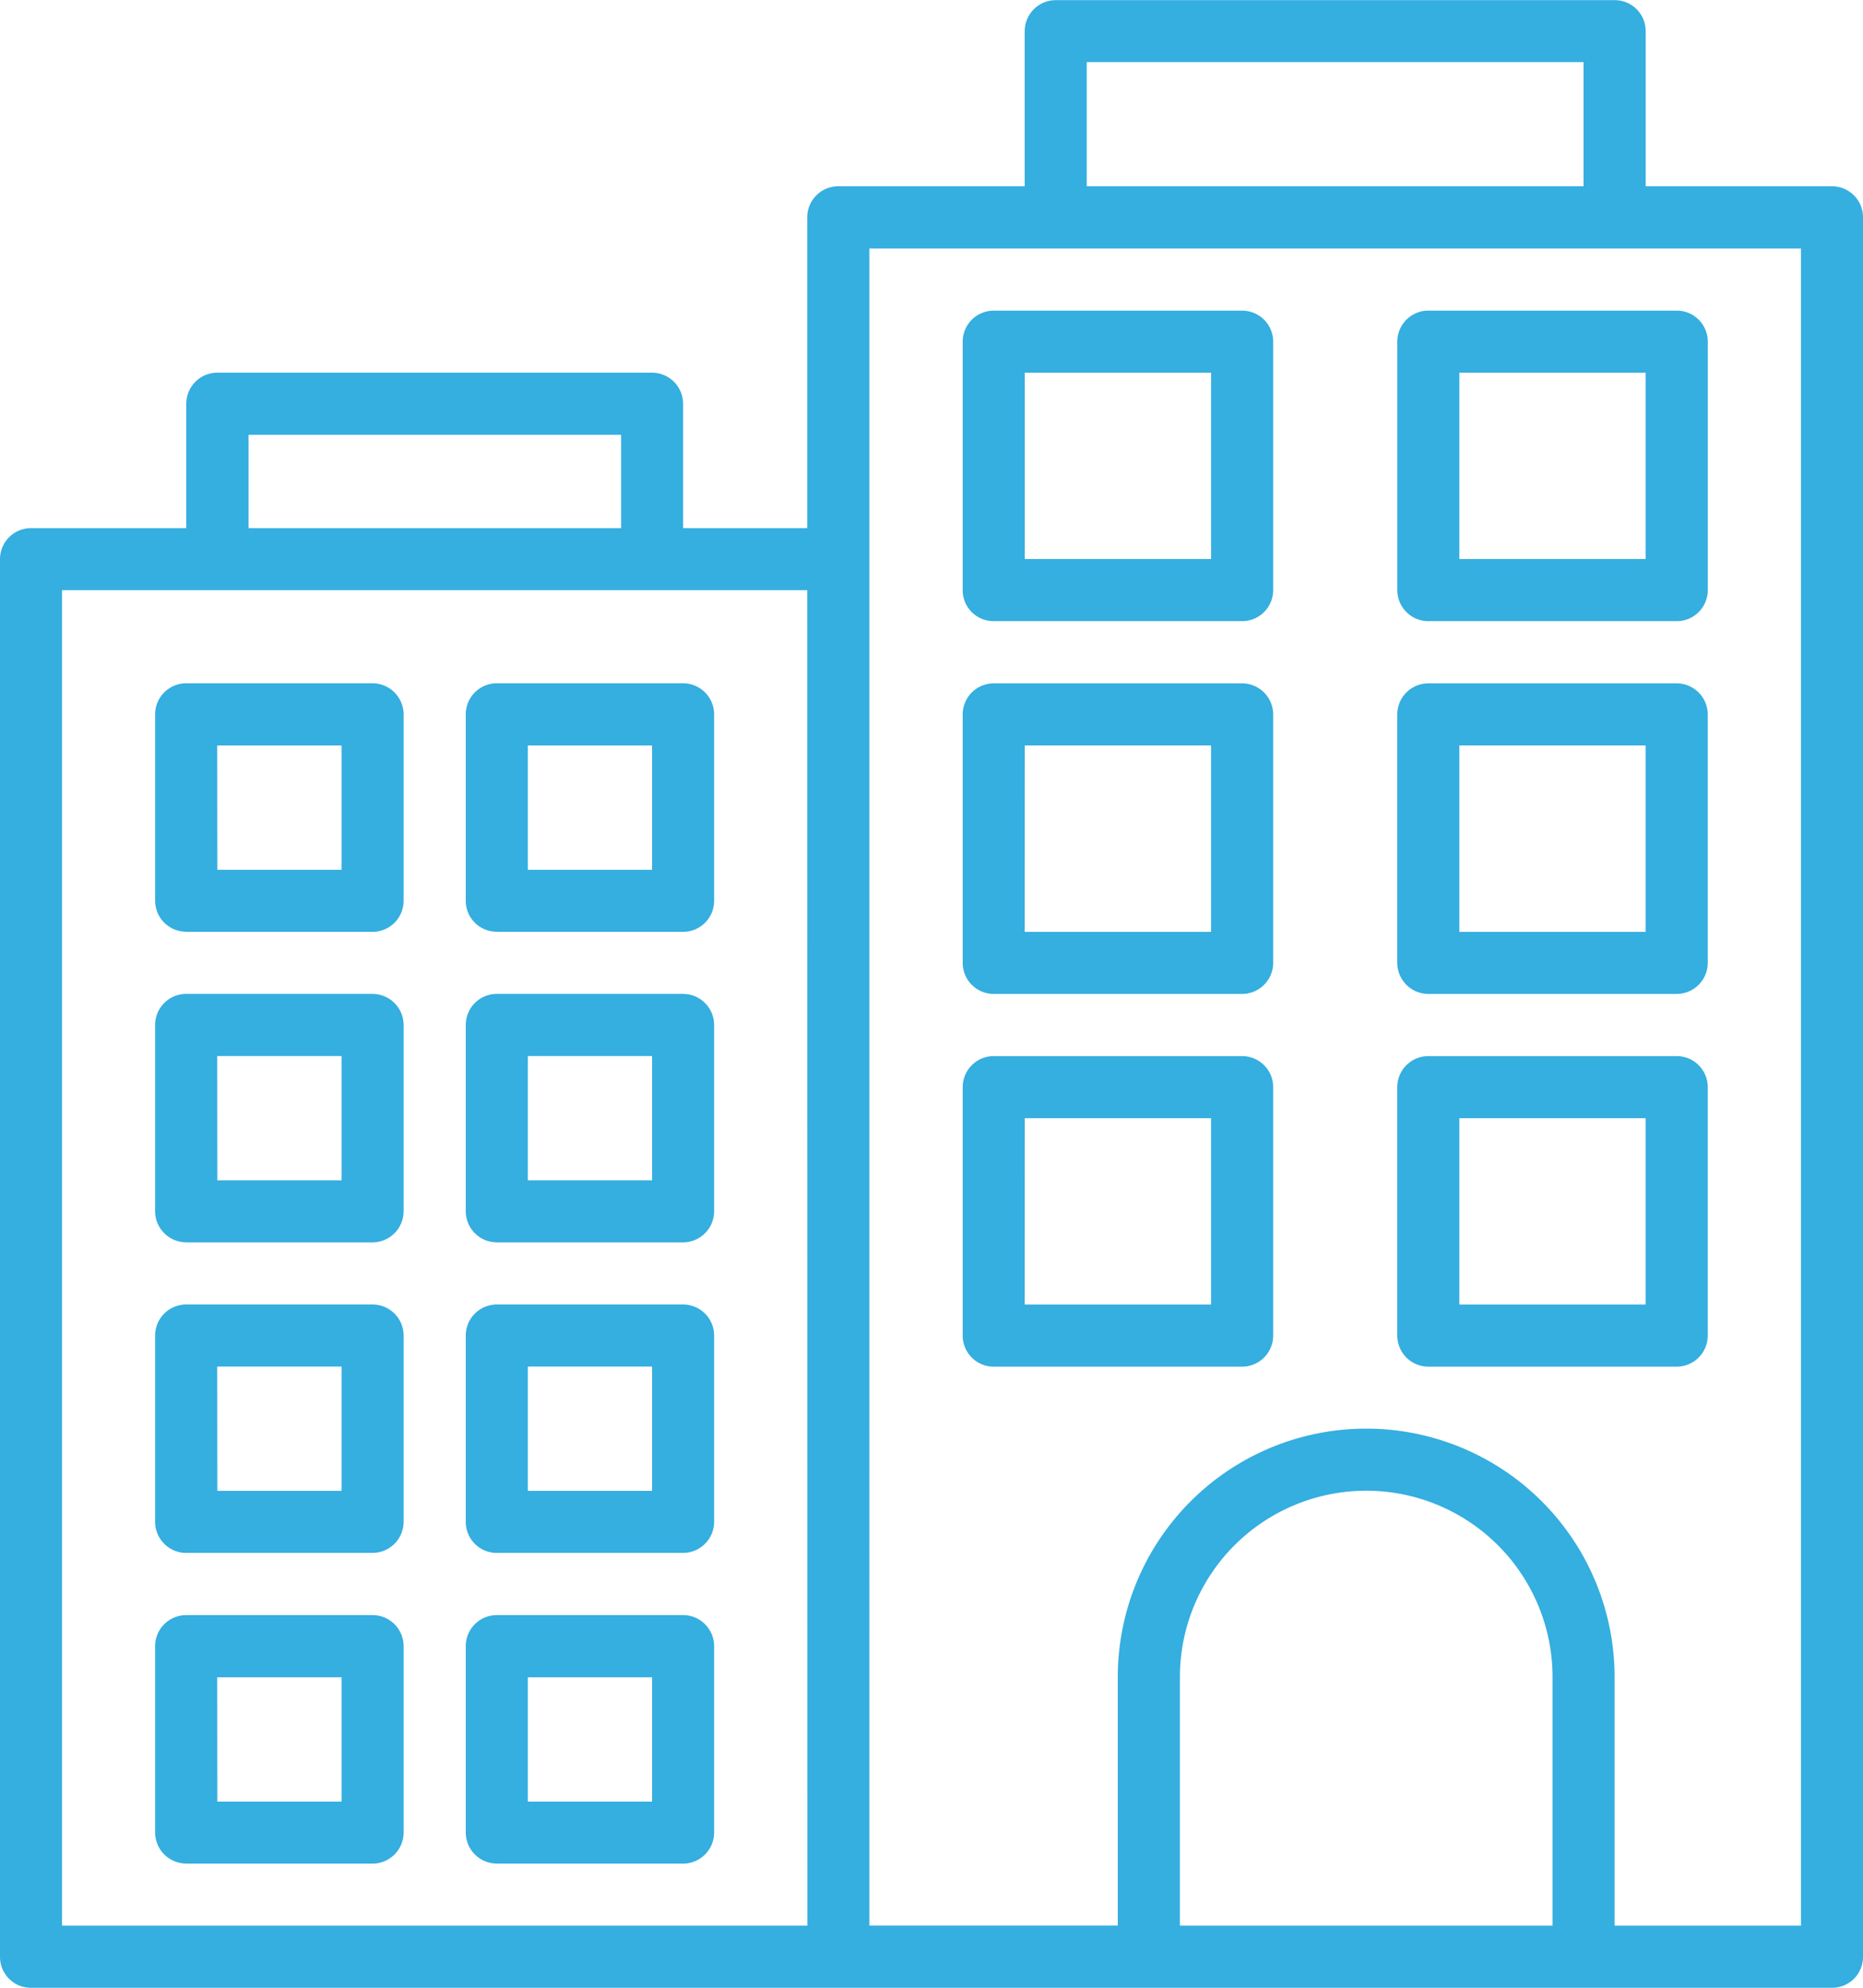 <svg xmlns="http://www.w3.org/2000/svg" width="46.874" height="50" viewBox="0 0 46.874 50"><defs><style>.a{fill:#35aee0;}</style></defs><g transform="translate(0 0)"><path class="a" d="M50.64,6.2H45.953V2.3a.777.777,0,0,0-.781-.781H31.11a.781.781,0,0,0-.781.781V6.2H25.639a.782.782,0,0,0-.781.781V14.8H21.734V11.67a.784.784,0,0,0-.781-.781H10.015a.782.782,0,0,0-.781.781V14.8H5.328a.78.78,0,0,0-.781.781V50.734a.777.777,0,0,0,.781.781H50.64a.777.777,0,0,0,.781-.781V6.983A.781.781,0,0,0,50.64,6.2ZM10.8,12.452h9.374V14.8H10.8Zm14.061,37.5H6.108V16.36h18.75ZM31.89,3.078h12.5V6.2H31.89ZM43.61,49.952H34.234V43.7a4.688,4.688,0,0,1,9.376,0Zm6.25,0H45.171V43.7a6.25,6.25,0,0,0-12.5,0v6.25h-6.25V7.766H49.86Z" transform="translate(-4.547 -1.515)"/><path class="a" d="M73.508,24.479h6.25a.774.774,0,0,0,.552-.228.783.783,0,0,0,.23-.552v-6.25a.781.781,0,0,0-.781-.781h-6.25a.781.781,0,0,0-.781.781V23.7a.781.781,0,0,0,.781.779Zm.781-6.25h4.687v4.687l-4.687,0Z" transform="translate(-37.571 -8.855)"/><path class="a" d="M52.3,24.479h6.25a.781.781,0,0,0,.781-.779v-6.25a.781.781,0,0,0-.781-.781H52.3a.781.781,0,0,0-.781.781V23.7a.777.777,0,0,0,.781.779Zm.781-6.25h4.687v4.687l-4.687,0Z" transform="translate(-27.297 -8.855)"/><path class="a" d="M73.508,42.661h6.25a.784.784,0,0,0,.781-.781v-6.25a.784.784,0,0,0-.781-.781h-6.25a.782.782,0,0,0-.781.781v6.25a.784.784,0,0,0,.781.781Zm.781-6.25h4.687V41.1H74.289Z" transform="translate(-37.571 -17.66)"/><path class="a" d="M52.3,42.661h6.25a.784.784,0,0,0,.781-.781v-6.25a.784.784,0,0,0-.781-.781H52.3a.782.782,0,0,0-.781.781v6.25a.781.781,0,0,0,.781.781Zm.781-6.25h4.687V41.1H53.078Z" transform="translate(-27.297 -17.66)"/><path class="a" d="M73.508,60.845h6.25a.784.784,0,0,0,.781-.781v-6.25a.781.781,0,0,0-.781-.781h-6.25a.781.781,0,0,0-.781.781v6.25a.784.784,0,0,0,.781.781Zm.781-6.25h4.687v4.687H74.289Z" transform="translate(-37.571 -26.468)"/><path class="a" d="M52.3,60.845h6.25a.784.784,0,0,0,.781-.781v-6.25a.781.781,0,0,0-.781-.781H52.3a.781.781,0,0,0-.781.781v6.25a.781.781,0,0,0,.781.781Zm.781-6.25h4.687v4.687H53.078Z" transform="translate(-27.297 -26.468)"/><path class="a" d="M12.9,41.1H17.59a.781.781,0,0,0,.781-.781V35.629a.784.784,0,0,0-.781-.781H12.9a.782.782,0,0,0-.781.781v4.687a.781.781,0,0,0,.781.781Zm.781-4.687H16.81v3.126l-3.126,0Z" transform="translate(-8.216 -17.661)"/><path class="a" d="M28.055,41.1h4.687a.781.781,0,0,0,.781-.781V35.629a.784.784,0,0,0-.781-.781H28.055a.781.781,0,0,0-.781.781v4.687a.777.777,0,0,0,.781.781Zm.781-4.687h3.126v3.126l-3.126,0Z" transform="translate(-15.555 -17.661)"/><path class="a" d="M12.9,56.25H17.59a.784.784,0,0,0,.781-.781V50.781A.784.784,0,0,0,17.59,50H12.9a.782.782,0,0,0-.781.781v4.687a.784.784,0,0,0,.781.781Zm.781-4.687H16.81v3.126l-3.126,0Z" transform="translate(-8.216 -25)"/><path class="a" d="M28.055,56.25h4.687a.784.784,0,0,0,.781-.781V50.781A.784.784,0,0,0,32.742,50H28.055a.781.781,0,0,0-.781.781v4.687a.781.781,0,0,0,.781.781Zm.781-4.687h3.126v3.126l-3.126,0Z" transform="translate(-15.555 -25)"/><path class="a" d="M12.9,71.4H17.59a.784.784,0,0,0,.781-.781V65.933a.781.781,0,0,0-.781-.781H12.9a.781.781,0,0,0-.781.781V70.62a.784.784,0,0,0,.781.781Zm.781-4.687H16.81v3.126l-3.126,0Z" transform="translate(-8.216 -32.339)"/><path class="a" d="M28.055,71.4h4.687a.784.784,0,0,0,.781-.781V65.933a.781.781,0,0,0-.781-.781H28.055a.78.78,0,0,0-.781.781V70.62a.781.781,0,0,0,.781.781Zm.781-4.687h3.126v3.126l-3.126,0Z" transform="translate(-15.555 -32.339)"/><path class="a" d="M12.9,86.555H17.59a.784.784,0,0,0,.781-.781V81.084a.783.783,0,0,0-.23-.552.774.774,0,0,0-.552-.228H12.9a.781.781,0,0,0-.781.779v4.689a.784.784,0,0,0,.781.781Zm.781-4.687H16.81v3.126l-3.126,0Z" transform="translate(-8.216 -39.678)"/><path class="a" d="M28.055,86.555h4.687a.784.784,0,0,0,.781-.781V81.084a.783.783,0,0,0-.23-.552.774.774,0,0,0-.552-.228H28.055a.779.779,0,0,0-.781.779v4.689a.781.781,0,0,0,.781.781Zm.781-4.687h3.126v3.126l-3.126,0Z" transform="translate(-15.555 -39.678)"/></g></svg>